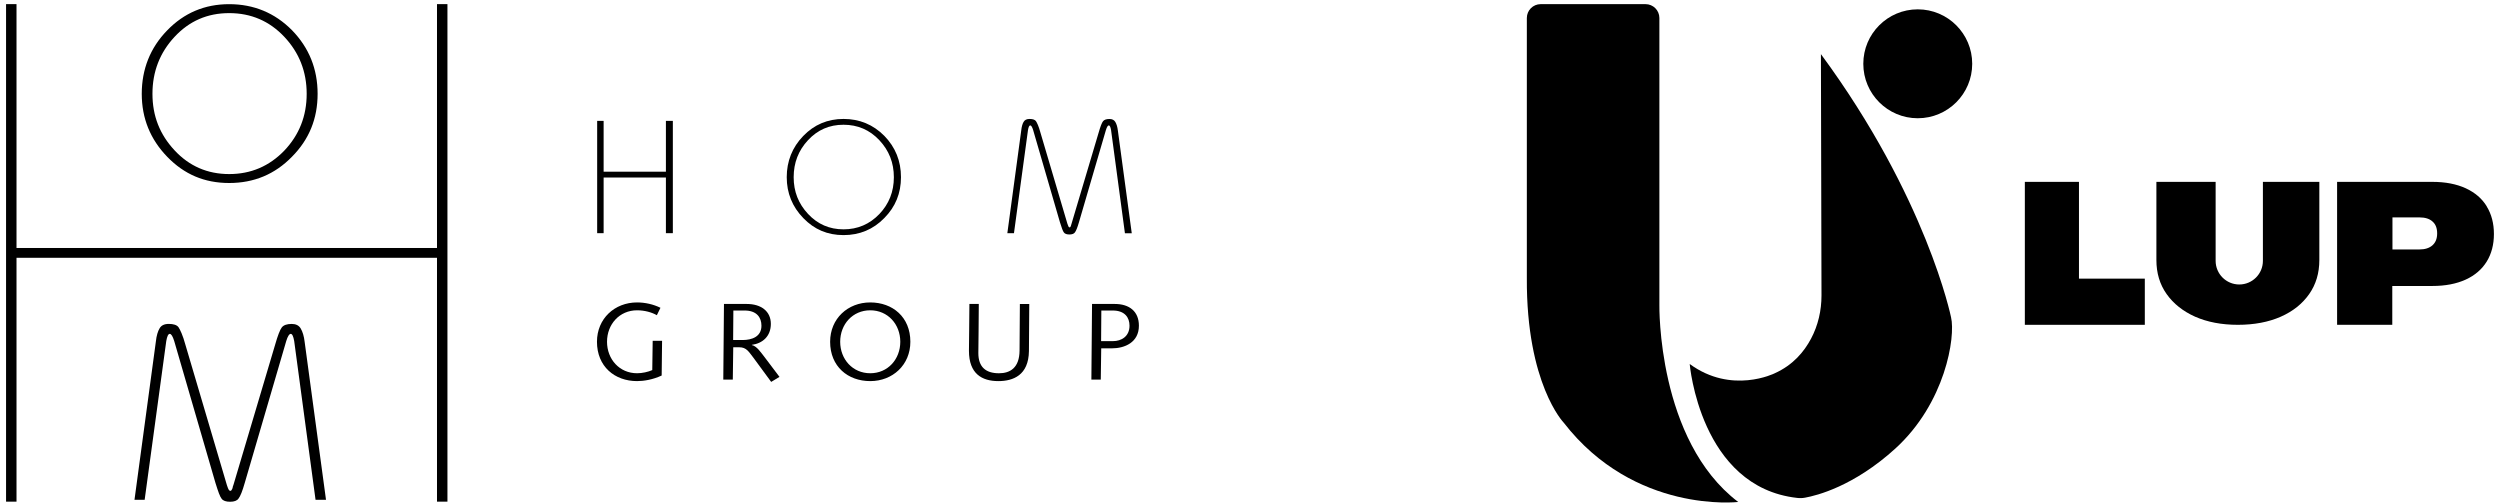 <svg xmlns="http://www.w3.org/2000/svg" width="174" height="35" viewBox="0 0 174 35" fill="none"><path d="M107.234 0.288H114.526C115.061 0.288 115.493 0.719 115.493 1.254V21.238C115.493 21.238 115.332 30.647 120.979 34.937C120.979 34.937 113.767 35.783 108.833 29.416C108.833 29.416 106.228 26.719 106.268 19.352V1.254C106.268 0.719 106.699 0.288 107.234 0.288Z" fill="black"></path><path d="M117.603 25.327C117.603 25.327 118.316 33.902 125.085 34.655C125.269 34.678 125.453 34.672 125.631 34.638C126.46 34.488 129.019 33.844 131.894 31.239C135.402 28.059 136.115 23.446 135.793 22.084C135.793 22.084 134.108 13.768 126.736 3.767L126.776 20.565C126.776 21.612 126.54 22.647 126.051 23.567C125.562 24.487 124.797 25.407 123.515 25.983C123.515 25.983 120.525 27.478 117.603 25.333V25.327Z" fill="black"></path><path d="M133.476 8.23C135.569 8.23 137.266 6.533 137.266 4.44C137.266 2.347 135.569 0.65 133.476 0.65C131.383 0.65 129.686 2.347 129.686 4.44C129.686 6.533 131.383 8.23 133.476 8.23Z" fill="black"></path><path d="M144.696 12.658H140.929V22.607H149.279V19.393H144.696V12.658Z" fill="black"></path><path d="M157.498 18.156C157.498 19.064 156.762 19.8 155.853 19.8C154.945 19.8 154.208 19.064 154.208 18.156V12.658H150.085V18.098C150.085 19.007 150.321 19.795 150.798 20.468C151.275 21.14 151.937 21.664 152.782 22.043C153.633 22.417 154.622 22.607 155.755 22.607C156.888 22.607 157.895 22.417 158.74 22.043C159.591 21.669 160.247 21.14 160.719 20.468C161.19 19.795 161.426 19.007 161.426 18.098V12.658H157.498V18.156Z" fill="black"></path><path d="M173.077 14.36C172.743 13.814 172.254 13.4 171.61 13.101C170.966 12.807 170.195 12.658 169.292 12.658H162.662V22.607H166.503V19.904H169.292C170.195 19.904 170.966 19.754 171.61 19.461C172.254 19.168 172.743 18.742 173.077 18.202C173.41 17.661 173.577 17.017 173.577 16.287C173.577 15.556 173.41 14.912 173.077 14.371V14.36ZM169.304 17.069C169.085 17.264 168.786 17.362 168.39 17.362H166.515V15.131H168.39C168.786 15.131 169.091 15.223 169.304 15.418C169.523 15.608 169.626 15.884 169.626 16.246C169.626 16.609 169.517 16.873 169.304 17.069Z" fill="black"></path><path d="M46.081 23.719L46.052 26.137C45.45 26.419 44.819 26.525 44.34 26.525C42.781 26.525 41.549 25.506 41.549 23.787C41.549 22.175 42.781 21.049 44.34 21.049C44.895 21.049 45.474 21.178 45.968 21.422L45.717 21.939C45.375 21.741 44.872 21.597 44.34 21.597C43.116 21.597 42.249 22.57 42.249 23.787C42.249 25.004 43.116 25.978 44.34 25.978C44.705 25.978 45.108 25.886 45.398 25.758L45.427 23.719H46.081Z" fill="black"></path><path d="M50.389 21.156H51.978C52.975 21.156 53.651 21.666 53.651 22.541C53.651 23.415 53.066 23.902 52.328 24.001V24.016C52.677 24.085 52.975 24.556 53.195 24.83L54.252 26.23L53.674 26.58L52.434 24.892C52.107 24.474 51.955 24.17 51.453 24.17H51.034L51.003 26.421H50.341L50.388 21.158L50.389 21.156ZM51.682 23.666C52.328 23.666 52.997 23.438 52.997 22.669C52.997 22.107 52.677 21.612 51.826 21.612H51.042L51.026 23.666H51.682Z" fill="black"></path><path d="M60.569 21.049C62.128 21.049 63.361 22.068 63.361 23.787C63.361 25.399 62.128 26.525 60.569 26.525C59.009 26.525 57.777 25.506 57.777 23.787C57.777 22.175 59.009 21.049 60.569 21.049ZM60.569 25.978C61.793 25.978 62.66 25.004 62.66 23.787C62.66 22.57 61.793 21.597 60.569 21.597C59.344 21.597 58.477 22.57 58.477 23.787C58.477 25.004 59.344 25.978 60.569 25.978Z" fill="black"></path><path d="M71.637 21.156L71.614 24.434C71.592 26.122 70.511 26.525 69.485 26.525C68.344 26.525 67.439 26.015 67.439 24.418C67.439 24 67.447 23.513 67.454 22.981L67.47 21.156H68.124L68.109 23.096C68.101 23.59 68.093 24.092 68.093 24.579C68.093 25.537 68.603 25.979 69.53 25.979C70.307 25.979 70.953 25.599 70.961 24.398L70.983 21.158H71.637V21.156Z" fill="black"></path><path d="M76.006 21.156H77.595C78.592 21.156 79.268 21.666 79.268 22.669C79.268 23.841 78.265 24.244 77.397 24.244H76.645L76.614 26.419H75.96L76.006 21.156ZM76.637 23.742H77.473C78.028 23.742 78.614 23.43 78.614 22.669C78.614 22.107 78.294 21.612 77.443 21.612H76.653L76.637 23.742Z" fill="black"></path><path d="M20.325 10.905C19.138 12.127 17.68 12.737 15.952 12.737C14.224 12.737 12.823 12.132 11.647 10.921C10.46 9.699 9.866 8.236 9.866 6.53C9.866 4.824 10.453 3.331 11.629 2.122C12.805 0.901 14.246 0.29 15.952 0.29C17.658 0.29 19.128 0.895 20.325 2.105C21.513 3.327 22.106 4.802 22.106 6.531C22.106 8.261 21.513 9.707 20.325 10.905ZM19.79 2.565C18.753 1.464 17.473 0.913 15.952 0.913C14.431 0.913 13.174 1.464 12.149 2.565C11.123 3.667 10.611 4.989 10.611 6.531C10.611 8.074 11.123 9.361 12.149 10.463C13.174 11.565 14.443 12.115 15.952 12.115C17.461 12.115 18.741 11.57 19.79 10.48C20.826 9.389 21.345 8.073 21.345 6.531C21.345 4.99 20.826 3.667 19.79 2.565Z" fill="black"></path><path d="M21.962 34.785L20.476 23.738C20.418 23.405 20.338 23.237 20.234 23.237C20.13 23.237 20.026 23.405 19.922 23.738L17.035 33.609C16.874 34.174 16.73 34.536 16.602 34.698C16.498 34.848 16.302 34.922 16.015 34.922C15.728 34.922 15.531 34.853 15.428 34.715C15.37 34.645 15.307 34.519 15.237 34.335C15.168 34.151 15.088 33.909 14.995 33.609L12.126 23.738C12.022 23.405 11.919 23.237 11.815 23.237C11.71 23.237 11.63 23.405 11.572 23.738L10.068 34.785H9.36L10.846 23.79C10.869 23.571 10.904 23.384 10.95 23.228C10.997 23.073 11.048 22.949 11.106 22.856C11.221 22.649 11.435 22.544 11.746 22.544C12.08 22.544 12.305 22.619 12.421 22.77C12.479 22.851 12.551 22.991 12.637 23.194C12.724 23.396 12.813 23.664 12.905 23.997L15.792 33.765C15.85 33.937 15.89 34.041 15.914 34.076C15.948 34.134 15.988 34.163 16.035 34.163C16.081 34.163 16.121 34.123 16.156 34.041C16.179 33.995 16.193 33.95 16.199 33.904C16.204 33.857 16.22 33.812 16.243 33.766L19.147 23.998C19.331 23.353 19.487 22.95 19.613 22.788C19.739 22.627 19.97 22.546 20.305 22.546C20.593 22.546 20.8 22.65 20.927 22.858C21.064 23.088 21.157 23.4 21.203 23.791L22.69 34.786H21.963L21.962 34.785Z" fill="black"></path><path d="M46.347 16.229V12.355H42.012V16.229H41.563V8.413H42.012V11.95H46.347V8.413H46.83V16.229H46.347Z" fill="black"></path><path d="M61.551 15.174C60.78 15.967 59.832 16.363 58.711 16.363C57.589 16.363 56.678 15.971 55.915 15.184C55.143 14.39 54.757 13.439 54.757 12.331C54.757 11.224 55.14 10.254 55.903 9.467C56.667 8.674 57.602 8.278 58.711 8.278C59.819 8.278 60.772 8.67 61.551 9.457C62.323 10.25 62.708 11.209 62.708 12.331C62.708 13.454 62.323 14.394 61.551 15.174ZM61.202 9.756C60.529 9.041 59.698 8.682 58.709 8.682C57.72 8.682 56.905 9.04 56.238 9.756C55.571 10.472 55.239 11.331 55.239 12.333C55.239 13.335 55.571 14.172 56.238 14.888C56.905 15.604 57.728 15.962 58.709 15.962C59.691 15.962 60.521 15.607 61.202 14.899C61.877 14.191 62.213 13.336 62.213 12.334C62.213 11.332 61.877 10.475 61.202 9.757V9.756Z" fill="black"></path><path d="M78.294 16.229L77.33 9.053C77.293 8.836 77.24 8.727 77.173 8.727C77.106 8.727 77.038 8.836 76.971 9.053L75.096 15.466C74.99 15.833 74.896 16.069 74.815 16.173C74.748 16.269 74.619 16.32 74.433 16.32C74.246 16.32 74.118 16.274 74.051 16.184C74.014 16.139 73.973 16.057 73.928 15.937C73.883 15.817 73.831 15.66 73.771 15.466L71.907 9.053C71.84 8.836 71.772 8.727 71.705 8.727C71.638 8.727 71.585 8.836 71.548 9.053L70.572 16.229H70.111L71.077 9.086C71.092 8.945 71.114 8.822 71.144 8.722C71.173 8.62 71.207 8.54 71.245 8.481C71.32 8.346 71.458 8.279 71.66 8.279C71.878 8.279 72.023 8.328 72.099 8.426C72.136 8.478 72.183 8.57 72.24 8.701C72.296 8.833 72.353 9.006 72.413 9.224L74.29 15.569C74.327 15.681 74.353 15.748 74.368 15.771C74.39 15.808 74.416 15.828 74.445 15.828C74.475 15.828 74.502 15.802 74.524 15.749C74.54 15.72 74.549 15.69 74.552 15.66C74.555 15.631 74.565 15.6 74.579 15.57L76.467 9.225C76.587 8.807 76.687 8.544 76.77 8.439C76.852 8.334 77.002 8.281 77.219 8.281C77.406 8.281 77.54 8.348 77.624 8.484C77.714 8.633 77.774 8.835 77.804 9.09L78.77 16.233H78.297L78.294 16.229Z" fill="black"></path><path d="M31.142 0.287H30.415V34.915H31.142V0.287Z" fill="black"></path><path d="M31.05 17.26H0.611V17.942H31.05V17.26Z" fill="black"></path><path d="M1.149 0.287H0.422V34.915H1.149V0.287Z" fill="black"></path></svg>